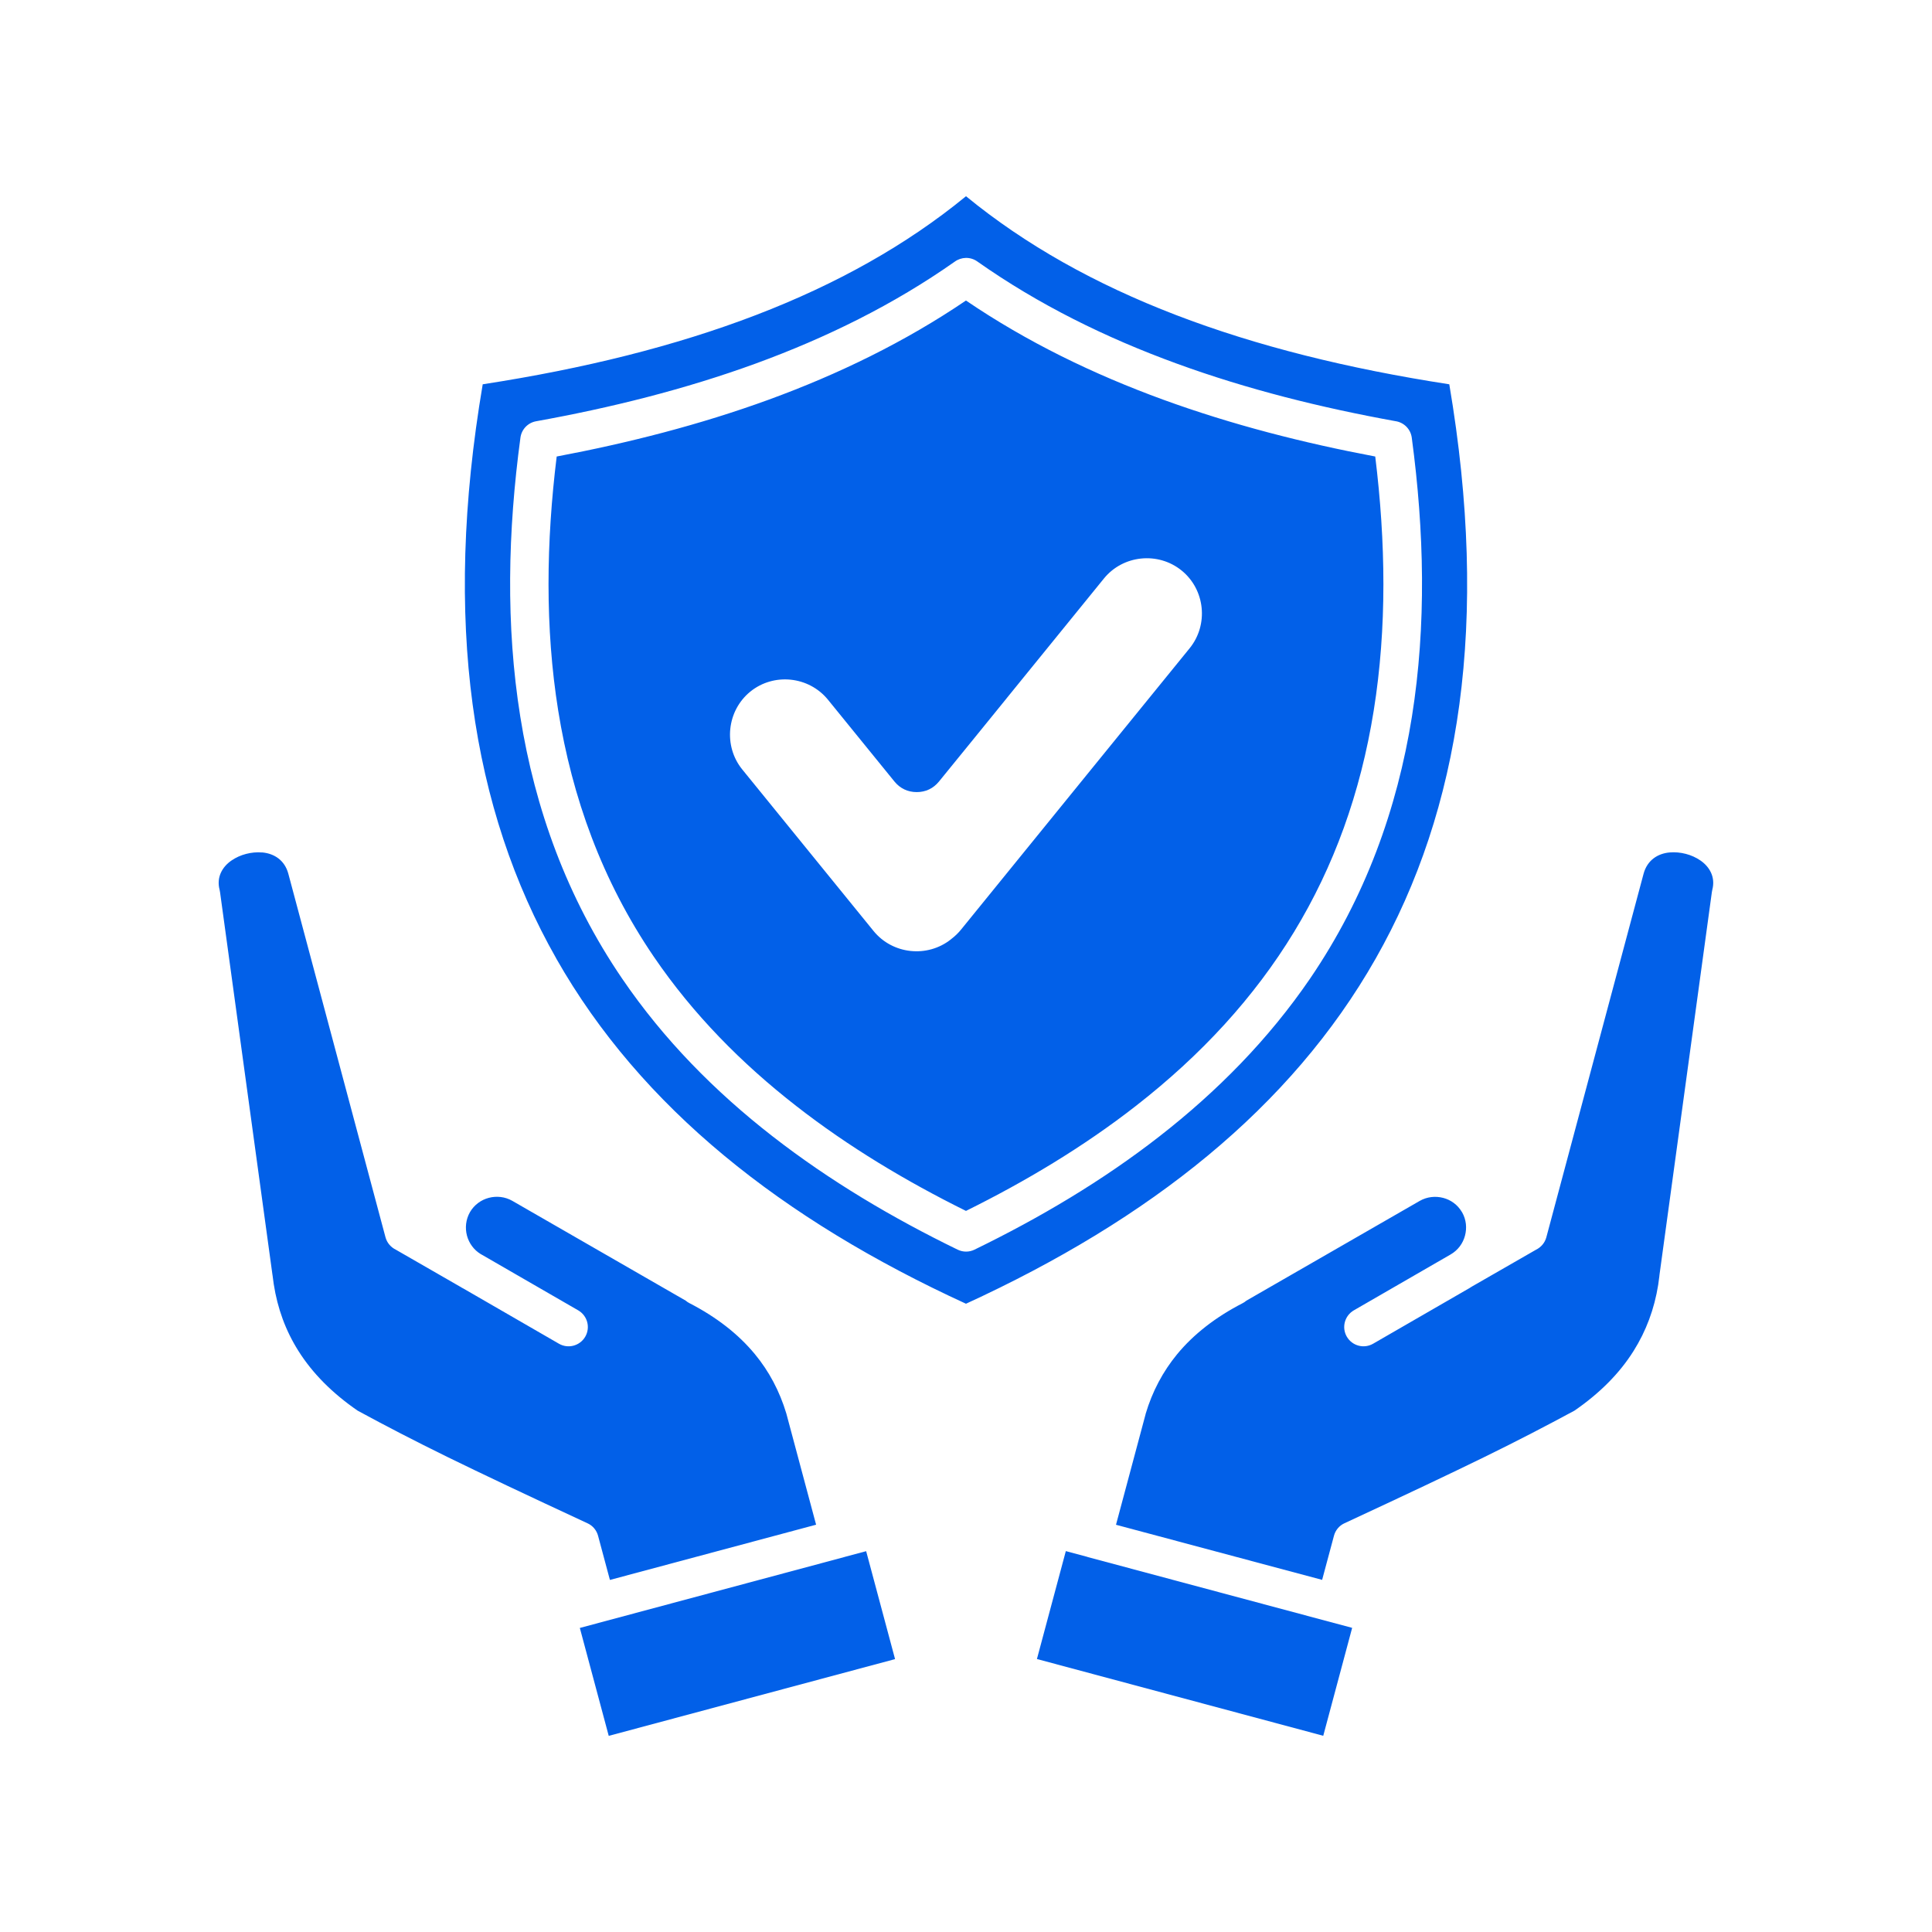 <?xml version="1.0" encoding="UTF-8"?> <svg xmlns="http://www.w3.org/2000/svg" viewBox="0 0 100 100" fill-rule="evenodd"><path d="m43.734 80.582-0.023 0.008-13.699 3.672 1.496 5.586 14.82-3.973-1.496-5.586zm16.281-21.766c-2.957 2.305-6.215 4.231-9.57 5.863l-0.008 0.004c-0.266 0.129-0.582 0.137-0.867 0-3.359-1.633-6.621-3.562-9.582-5.867-2.977-2.316-5.641-5.012-7.789-8.168-2.863-4.203-4.508-8.797-5.269-13.555-0.758-4.727-0.645-9.609 0.008-14.441 0.055-0.418 0.375-0.77 0.812-0.848 3.836-0.691 7.684-1.645 11.367-2.988 3.648-1.332 7.137-3.047 10.301-5.273 0.336-0.246 0.805-0.266 1.164-0.012 3.168 2.234 6.66 3.953 10.316 5.285 3.668 1.34 7.5 2.289 11.32 2.981 0.434 0.059 0.793 0.398 0.855 0.855 0.648 4.832 0.762 9.715 0.008 14.441-0.762 4.762-2.406 9.352-5.269 13.555-2.156 3.156-4.824 5.852-7.797 8.168zm-21.598-18.992 6.797 8.363c0.984 1.211 2.785 1.402 4.004 0.434 0.012-0.008 0.02-0.016 0.031-0.027 0.18-0.137 0.348-0.297 0.496-0.48l5.035-6.199 1.758-2.164 5.039-6.199c0.988-1.219 0.801-3.035-0.418-4.023-1.219-0.988-3.035-0.801-4.023 0.418l-5.027 6.188-0.008 0.012-1.758 2.164-1.742 2.141c-0.293 0.359-0.688 0.547-1.152 0.547-0.461 0-0.859-0.188-1.152-0.547l-3.441-4.234c-0.992-1.219-2.805-1.406-4.023-0.418-1.215 0.992-1.402 2.809-0.414 4.027zm11.582 22.852c3.094-1.531 6.082-3.32 8.789-5.43 6.789-5.289 10.945-11.902 12.316-20.469 0.688-4.285 0.621-8.73 0.078-13.148-3.707-0.699-7.414-1.645-10.973-2.941-3.598-1.312-7.051-2.984-10.211-5.133-3.16 2.144-6.613 3.82-10.211 5.133-3.559 1.297-7.266 2.242-10.973 2.941-0.543 4.418-0.609 8.863 0.078 13.148 0.719 4.481 2.262 8.797 4.949 12.742 2.031 2.981 4.551 5.531 7.367 7.723 2.707 2.113 5.695 3.902 8.789 5.434zm-21.207-13.062c4.394 7.731 11.699 13.504 21.207 17.867 9.508-4.363 16.816-10.137 21.207-17.867 4.387-7.719 5.891-17.441 3.809-29.723-5.25-0.809-9.965-1.98-14.148-3.586-4.172-1.602-7.793-3.629-10.867-6.148-3.074 2.519-6.695 4.547-10.867 6.148-4.184 1.605-8.898 2.777-14.148 3.586-2.082 12.281-0.578 22.004 3.809 29.723zm39.641 32.16 0.613-2.285c0.074-0.277 0.266-0.52 0.547-0.648 3.207-1.488 5.457-2.555 7.223-3.418 1.77-0.867 3.18-1.602 4.68-2.41 1.309-0.902 2.332-1.93 3.059-3.09 0.648-1.031 1.074-2.172 1.273-3.422l0.062-0.461v-0.016l0.008-0.062 2.707-19.781c0.004-0.043 0.016-0.086 0.023-0.125 0.172-0.648-0.133-1.188-0.617-1.52-0.223-0.152-0.48-0.27-0.754-0.34-0.27-0.07-0.555-0.098-0.832-0.074-0.605 0.051-1.164 0.391-1.355 1.109l-5.031 18.809c-0.078 0.293-0.281 0.52-0.535 0.645l-3.324 1.91-0.094 0.059-0.004 0.004-5.008 2.891c-0.477 0.277-1.086 0.113-1.363-0.363-0.277-0.477-0.113-1.086 0.363-1.363l5.012-2.894c0.379-0.219 0.637-0.574 0.742-0.973 0.105-0.395 0.066-0.824-0.145-1.199l-0.02-0.031c-0.219-0.371-0.57-0.621-0.961-0.723-0.398-0.105-0.84-0.062-1.219 0.156l-8.973 5.164c-0.059 0.051-0.121 0.094-0.191 0.129-1.402 0.723-2.531 1.602-3.387 2.637-0.742 0.902-1.289 1.934-1.633 3.09l-0.004 0.023-1.531 5.719zm-12.141-1.184 13.695 3.668-1.496 5.586-14.82-3.973 1.496-5.586 1.094 0.293 0.016 0.004zm-37.785-7.578c-1.309-0.902-2.332-1.93-3.062-3.09-0.656-1.039-1.082-2.195-1.277-3.461l-0.051-0.379-0.008-0.059c-0.004-0.027-0.008-0.055-0.012-0.078l-2.707-19.762c-0.004-0.043-0.016-0.086-0.023-0.125-0.172-0.648 0.133-1.188 0.617-1.52 0.223-0.152 0.48-0.27 0.754-0.34 0.27-0.07 0.555-0.098 0.828-0.074h0.027c0.598 0.059 1.145 0.398 1.332 1.105l5.027 18.809c0.078 0.293 0.281 0.52 0.535 0.645l3.348 1.926h0.004c0.043 0.031 0.09 0.059 0.141 0.082l4.949 2.859c0.477 0.277 1.086 0.113 1.363-0.363 0.277-0.477 0.113-1.086-0.363-1.363l-5.012-2.894h-0.004l-0.02-0.012c-0.367-0.219-0.617-0.57-0.723-0.961-0.105-0.398-0.062-0.832 0.152-1.211l0.004-0.008c0.219-0.375 0.574-0.633 0.973-0.738 0.398-0.105 0.84-0.062 1.219 0.156l8.973 5.164c0.059 0.051 0.121 0.094 0.191 0.129 1.402 0.723 2.531 1.602 3.387 2.637 0.742 0.898 1.285 1.926 1.633 3.082l0.008 0.031 1.531 5.719-10.672 2.859-0.613-2.285c-0.074-0.277-0.266-0.52-0.547-0.648-3.207-1.488-5.457-2.555-7.223-3.418-1.773-0.871-3.184-1.602-4.68-2.414z" fill-rule="evenodd" fill="#0260e8"></path></svg> 